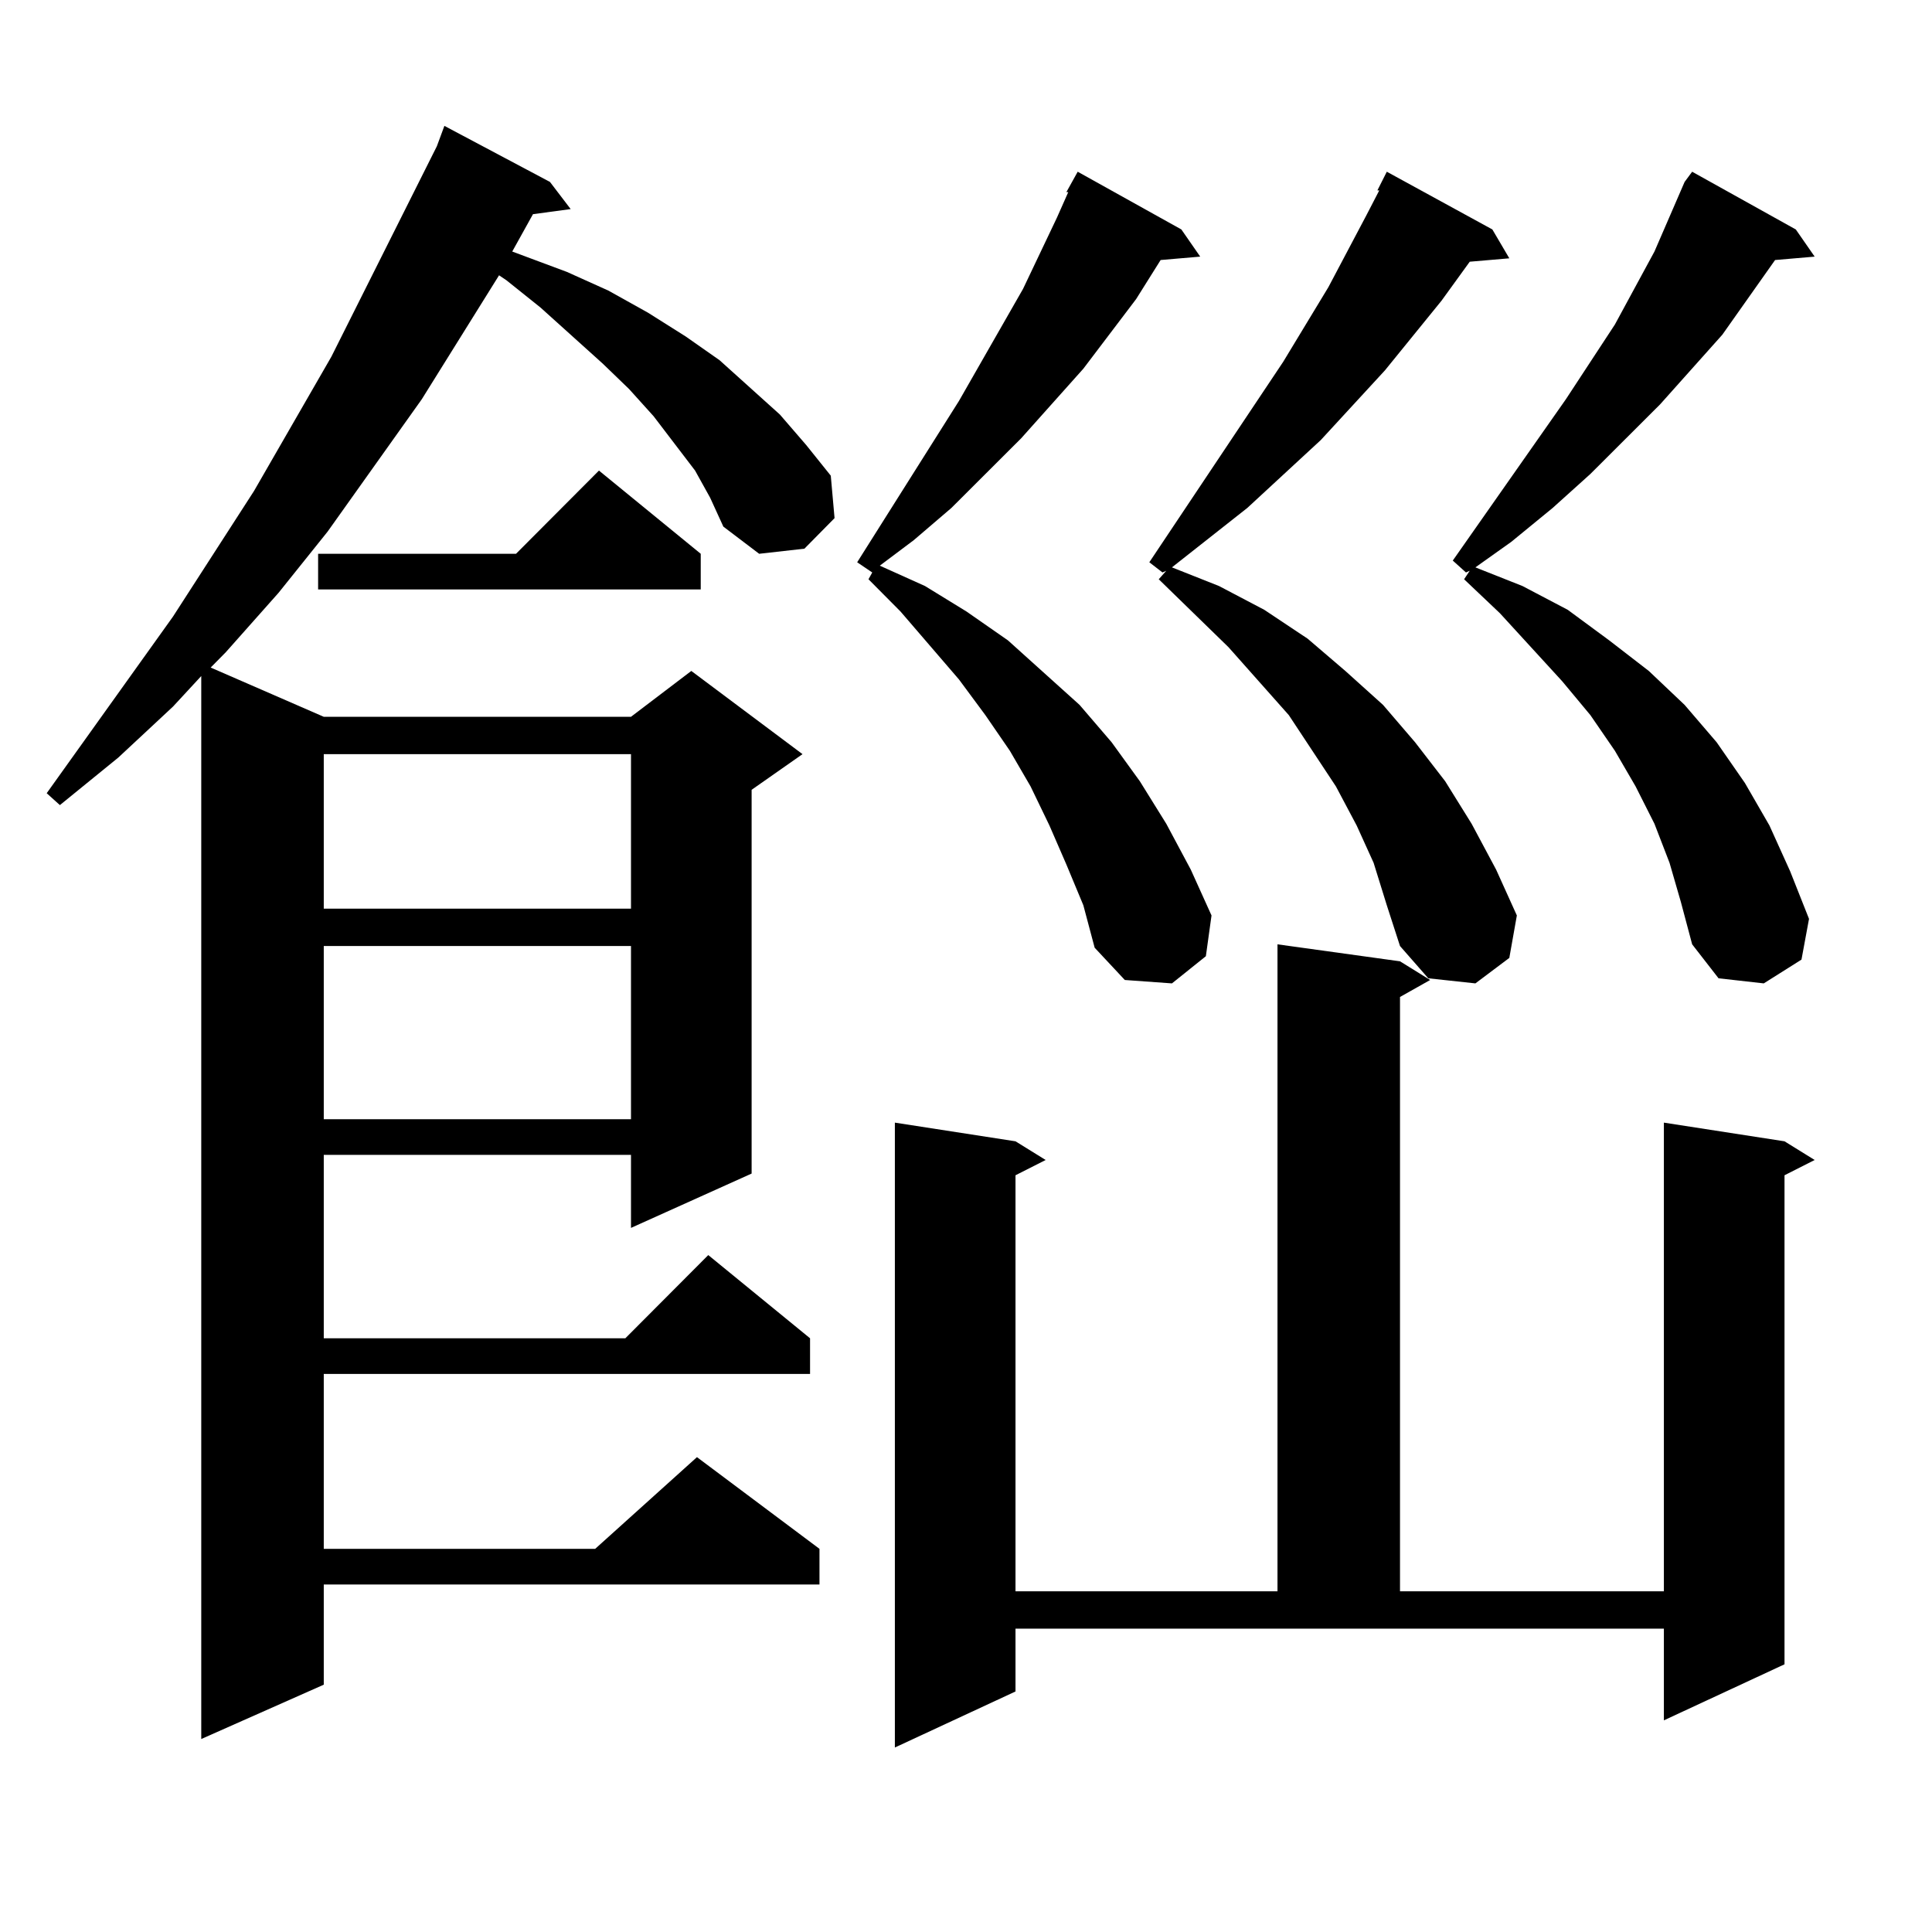 <?xml version="1.0" encoding="utf-8"?>
<!-- Generator: Adobe Illustrator 16.0.0, SVG Export Plug-In . SVG Version: 6.00 Build 0)  -->
<!DOCTYPE svg PUBLIC "-//W3C//DTD SVG 1.1//EN" "http://www.w3.org/Graphics/SVG/1.1/DTD/svg11.dtd">
<svg version="1.1" id="图层_1" xmlns="http://www.w3.org/2000/svg" xmlns:xlink="http://www.w3.org/1999/xlink" x="0px" y="0px"
	 width="1000px" height="1000px" viewBox="0 0 1000 1000" enable-background="new 0 0 1000 1000" xml:space="preserve">
<path d="M359.771,243.57l-21.463-28.125l-12.683-14.063l-13.658-13.184l-32.194-29.004l-17.561-14.063l-3.902-2.637l-39.999,64.16
	l-48.779,68.555l-25.365,31.641l-27.316,30.762l-7.805,7.91l58.535,25.488h159.021l31.219-23.73l57.56,43.066l-26.341,18.457
	v198.633l-62.438,28.125V597.77H167.581v94.922h156.094l42.926-43.066l52.682,43.066v18.457H167.581v90.527h140.484l52.682-47.461
	l63.413,47.461v18.457H167.581v51.855l-63.413,28.125V349.918l-14.634,15.82l-28.292,26.367l-30.243,24.609l-6.829-6.152
	l65.364-91.406l41.95-65.039l39.999-69.434l54.633-108.984l3.902-10.547l54.633,29.004l10.731,14.063l-19.512,2.637l-10.731,19.336
	l28.292,10.547l21.463,9.668l20.487,11.426l19.512,12.305l17.561,12.305l31.219,28.125l13.658,15.82l12.683,15.82l1.951,21.973
	L416.355,284l-23.414,2.637l-18.536-14.063l-6.829-14.941L359.771,243.57z M362.698,286.637v18.457H164.654v-18.457h102.437
	l42.926-43.066L362.698,286.637z M167.581,390.348v79.98h159.021v-79.98H167.581z M167.581,489.664v89.648h159.021v-89.648H167.581z
	 M551.962,99.43l2.927-5.273l2.927-5.273l53.657,29.883l9.756,14.063l-20.487,1.758l-12.683,20.215l-27.316,36.035l-32.194,36.035
	l-36.097,36.035l-19.512,16.699l-17.561,13.184l23.414,10.547l21.463,13.184l21.463,14.941l37.072,33.398l16.585,19.336
	l14.634,20.215l13.658,21.973l12.683,23.73l10.731,23.73l-2.927,21.094L606.595,509l-24.39-1.758l-15.609-16.699l-5.854-21.973
	l-8.78-21.094l-8.78-20.215l-9.756-20.215l-10.731-18.457l-12.683-18.457l-13.658-18.457L466.11,316.52l-16.585-16.699l2.927-5.273
	l-0.976,1.758l-7.805-5.273l52.682-83.496l33.17-58.008l8.78-18.457l8.78-18.457l5.854-13.184H551.962z M525.621,875.504
	l-62.438,29.004V581.07l62.438,9.668l15.609,9.668l-15.609,7.91v215.332h135.606V488.785l63.413,8.789l15.609,9.668l-15.609,8.789
	v307.617h136.582V581.07l62.438,9.668l15.609,9.668l-15.609,7.91v253.125l-62.438,29.004v-47.461H525.621V875.504z M710.982,446.598
	l-8.78-19.336l-10.731-20.215l-24.39-36.914l-31.219-35.156l-36.097-35.156l3.902-4.395l-1.951,0.879l-6.829-5.273l69.267-103.711
	l23.414-38.672l19.512-36.914l6.829-13.184h-0.976l4.878-9.668l54.633,29.883l8.78,14.941l-20.487,1.758l-14.634,20.215
	l-29.268,36.035l-33.17,36.035l-38.048,35.156l-39.023,30.762l24.39,9.668l23.414,12.305l22.438,14.941l19.512,16.699l19.512,17.578
	l16.585,19.336l15.609,20.215l13.658,21.973l12.683,23.73l10.731,23.73l-3.902,21.973L763.664,509l-24.39-2.637l-14.634-16.699
	l-6.829-21.094L710.982,446.598z M864.149,446.598l-7.805-20.215l-9.756-19.336l-10.731-18.457l-12.683-18.457l-14.634-17.578
	l-32.194-35.156l-18.536-17.578l2.927-4.395l-1.951,0.879l-6.829-6.152l58.535-83.496l25.365-38.672l20.487-37.793l15.609-36.035
	l3.902-5.273l53.657,29.883l9.756,14.063l-20.487,1.758l-27.316,38.672l-32.194,36.035l-36.097,36.035l-19.512,17.578L782.2,280.484
	l-18.536,13.184l24.39,9.668l23.414,12.305l21.463,15.82l20.487,15.82l18.536,17.578l16.585,19.336l14.634,21.094l12.683,21.973
	l10.731,23.73l9.756,24.609l-3.902,21.094L912.929,509l-23.414-2.637l-13.658-17.578l-5.854-21.973L864.149,446.598z"/>
</svg>
